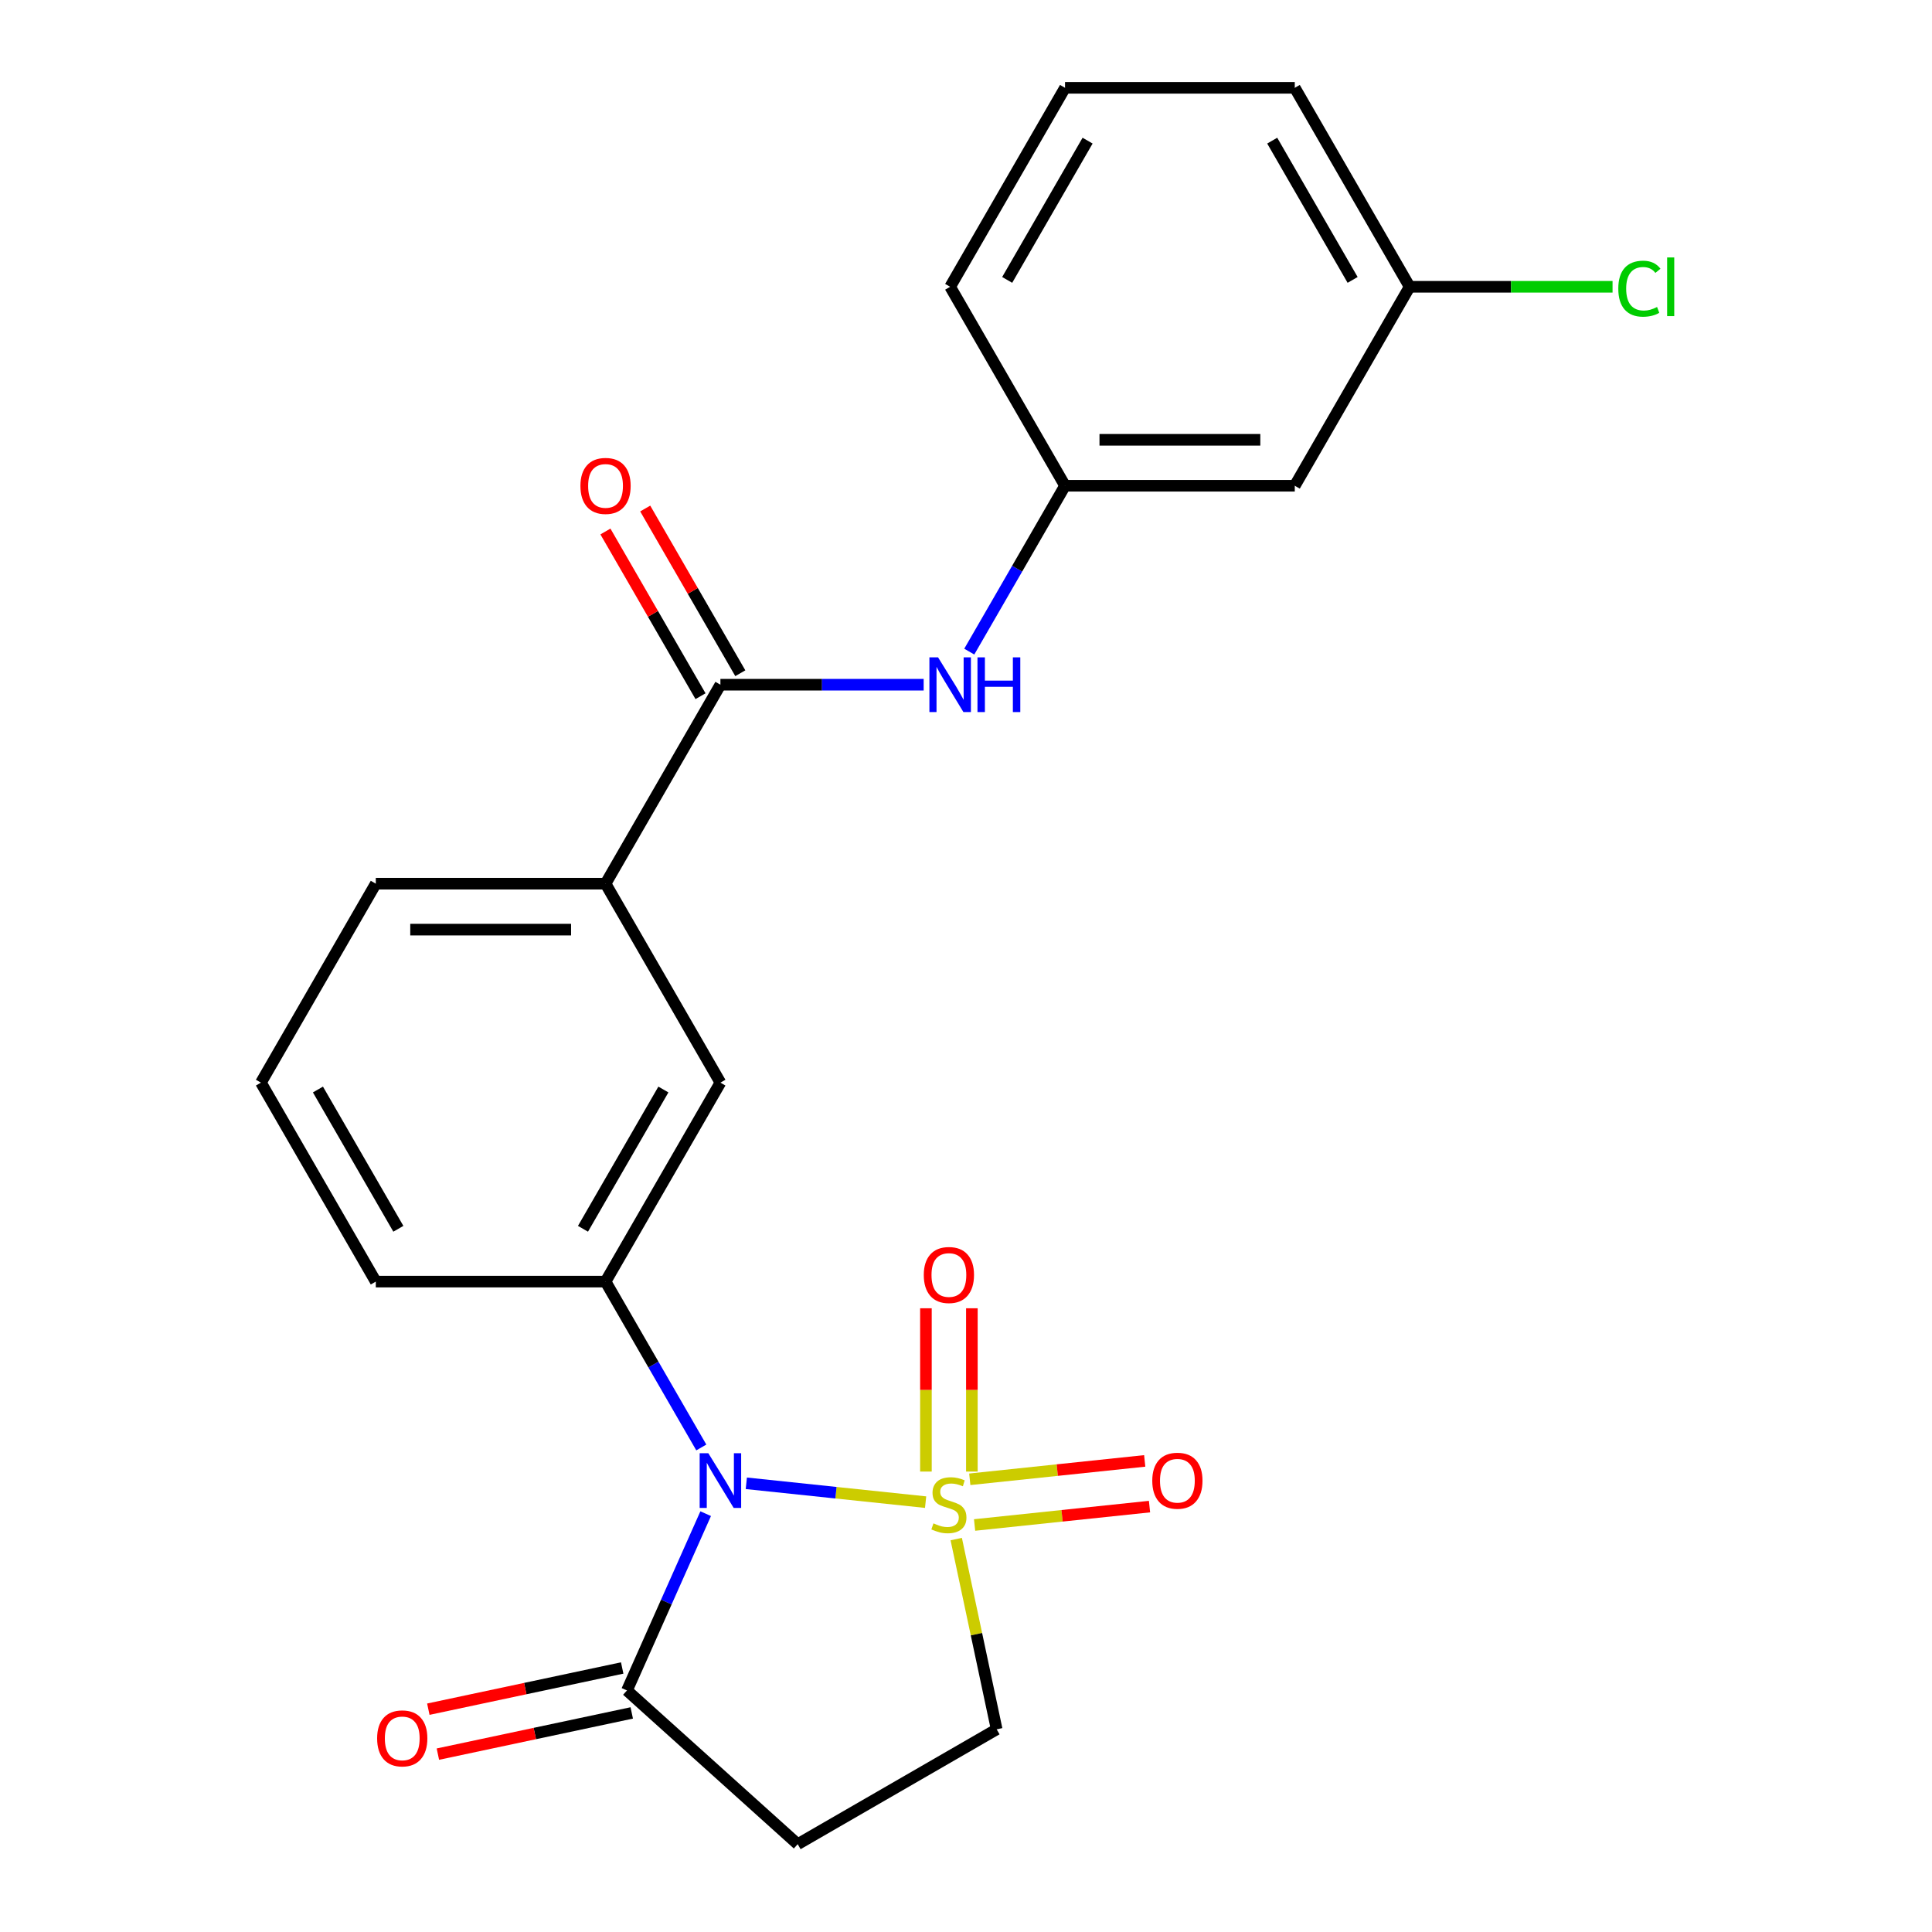 <?xml version='1.0' encoding='iso-8859-1'?>
<svg version='1.1' baseProfile='full'
              xmlns='http://www.w3.org/2000/svg'
                      xmlns:rdkit='http://www.rdkit.org/xml'
                      xmlns:xlink='http://www.w3.org/1999/xlink'
                  xml:space='preserve'
width='1000px' height='1000px' viewBox='0 0 1000 1000'>
<!-- END OF HEADER -->
<rect style='opacity:1.0;fill:#FFFFFF;stroke:none' width='1000' height='1000' x='0' y='0'> </rect>
<path class='bond-0' d='M 479.096,777.504 L 432.695,772.627' style='fill:none;fill-rule:evenodd;stroke:#CCCC00;stroke-width:6px;stroke-linecap:butt;stroke-linejoin:miter;stroke-opacity:1' />
<path class='bond-0' d='M 432.695,772.627 L 386.294,767.75' style='fill:none;fill-rule:evenodd;stroke:#0000FF;stroke-width:6px;stroke-linecap:butt;stroke-linejoin:miter;stroke-opacity:1' />
<path class='bond-5' d='M 494.943,796.624 L 505.408,845.856' style='fill:none;fill-rule:evenodd;stroke:#CCCC00;stroke-width:6px;stroke-linecap:butt;stroke-linejoin:miter;stroke-opacity:1' />
<path class='bond-5' d='M 505.408,845.856 L 515.872,895.088' style='fill:none;fill-rule:evenodd;stroke:#000000;stroke-width:6px;stroke-linecap:butt;stroke-linejoin:miter;stroke-opacity:1' />
<path class='bond-7' d='M 503.04,761.678 L 503.04,719.42' style='fill:none;fill-rule:evenodd;stroke:#CCCC00;stroke-width:6px;stroke-linecap:butt;stroke-linejoin:miter;stroke-opacity:1' />
<path class='bond-7' d='M 503.04,719.42 L 503.04,677.161' style='fill:none;fill-rule:evenodd;stroke:#FF0000;stroke-width:6px;stroke-linecap:butt;stroke-linejoin:miter;stroke-opacity:1' />
<path class='bond-7' d='M 479.257,761.678 L 479.257,719.42' style='fill:none;fill-rule:evenodd;stroke:#CCCC00;stroke-width:6px;stroke-linecap:butt;stroke-linejoin:miter;stroke-opacity:1' />
<path class='bond-7' d='M 479.257,719.42 L 479.257,677.161' style='fill:none;fill-rule:evenodd;stroke:#FF0000;stroke-width:6px;stroke-linecap:butt;stroke-linejoin:miter;stroke-opacity:1' />
<path class='bond-8' d='M 504.444,789.331 L 549.715,784.572' style='fill:none;fill-rule:evenodd;stroke:#CCCC00;stroke-width:6px;stroke-linecap:butt;stroke-linejoin:miter;stroke-opacity:1' />
<path class='bond-8' d='M 549.715,784.572 L 594.986,779.814' style='fill:none;fill-rule:evenodd;stroke:#FF0000;stroke-width:6px;stroke-linecap:butt;stroke-linejoin:miter;stroke-opacity:1' />
<path class='bond-8' d='M 501.958,765.678 L 547.229,760.92' style='fill:none;fill-rule:evenodd;stroke:#CCCC00;stroke-width:6px;stroke-linecap:butt;stroke-linejoin:miter;stroke-opacity:1' />
<path class='bond-8' d='M 547.229,760.92 L 592.5,756.161' style='fill:none;fill-rule:evenodd;stroke:#FF0000;stroke-width:6px;stroke-linecap:butt;stroke-linejoin:miter;stroke-opacity:1' />
<path class='bond-1' d='M 365.257,783.474 L 344.887,829.225' style='fill:none;fill-rule:evenodd;stroke:#0000FF;stroke-width:6px;stroke-linecap:butt;stroke-linejoin:miter;stroke-opacity:1' />
<path class='bond-1' d='M 344.887,829.225 L 324.517,874.976' style='fill:none;fill-rule:evenodd;stroke:#000000;stroke-width:6px;stroke-linecap:butt;stroke-linejoin:miter;stroke-opacity:1' />
<path class='bond-2' d='M 362.993,749.208 L 338.21,706.283' style='fill:none;fill-rule:evenodd;stroke:#0000FF;stroke-width:6px;stroke-linecap:butt;stroke-linejoin:miter;stroke-opacity:1' />
<path class='bond-2' d='M 338.21,706.283 L 313.427,663.357' style='fill:none;fill-rule:evenodd;stroke:#000000;stroke-width:6px;stroke-linecap:butt;stroke-linejoin:miter;stroke-opacity:1' />
<path class='bond-13' d='M 322.045,863.344 L 271.873,874.008' style='fill:none;fill-rule:evenodd;stroke:#000000;stroke-width:6px;stroke-linecap:butt;stroke-linejoin:miter;stroke-opacity:1' />
<path class='bond-13' d='M 271.873,874.008 L 221.701,884.673' style='fill:none;fill-rule:evenodd;stroke:#FF0000;stroke-width:6px;stroke-linecap:butt;stroke-linejoin:miter;stroke-opacity:1' />
<path class='bond-13' d='M 326.99,886.607 L 276.818,897.272' style='fill:none;fill-rule:evenodd;stroke:#000000;stroke-width:6px;stroke-linecap:butt;stroke-linejoin:miter;stroke-opacity:1' />
<path class='bond-13' d='M 276.818,897.272 L 226.646,907.936' style='fill:none;fill-rule:evenodd;stroke:#FF0000;stroke-width:6px;stroke-linecap:butt;stroke-linejoin:miter;stroke-opacity:1' />
<path class='bond-23' d='M 324.517,874.976 L 412.889,954.545' style='fill:none;fill-rule:evenodd;stroke:#000000;stroke-width:6px;stroke-linecap:butt;stroke-linejoin:miter;stroke-opacity:1' />
<path class='bond-9' d='M 313.427,663.357 L 372.885,560.373' style='fill:none;fill-rule:evenodd;stroke:#000000;stroke-width:6px;stroke-linecap:butt;stroke-linejoin:miter;stroke-opacity:1' />
<path class='bond-9' d='M 301.749,636.018 L 343.369,563.929' style='fill:none;fill-rule:evenodd;stroke:#000000;stroke-width:6px;stroke-linecap:butt;stroke-linejoin:miter;stroke-opacity:1' />
<path class='bond-16' d='M 313.427,663.357 L 194.511,663.357' style='fill:none;fill-rule:evenodd;stroke:#000000;stroke-width:6px;stroke-linecap:butt;stroke-linejoin:miter;stroke-opacity:1' />
<path class='bond-3' d='M 372.885,354.406 L 313.427,457.39' style='fill:none;fill-rule:evenodd;stroke:#000000;stroke-width:6px;stroke-linecap:butt;stroke-linejoin:miter;stroke-opacity:1' />
<path class='bond-6' d='M 372.885,354.406 L 425.486,354.406' style='fill:none;fill-rule:evenodd;stroke:#000000;stroke-width:6px;stroke-linecap:butt;stroke-linejoin:miter;stroke-opacity:1' />
<path class='bond-6' d='M 425.486,354.406 L 478.087,354.406' style='fill:none;fill-rule:evenodd;stroke:#0000FF;stroke-width:6px;stroke-linecap:butt;stroke-linejoin:miter;stroke-opacity:1' />
<path class='bond-12' d='M 383.183,348.46 L 358.573,305.835' style='fill:none;fill-rule:evenodd;stroke:#000000;stroke-width:6px;stroke-linecap:butt;stroke-linejoin:miter;stroke-opacity:1' />
<path class='bond-12' d='M 358.573,305.835 L 333.963,263.209' style='fill:none;fill-rule:evenodd;stroke:#FF0000;stroke-width:6px;stroke-linecap:butt;stroke-linejoin:miter;stroke-opacity:1' />
<path class='bond-12' d='M 362.586,360.352 L 337.976,317.726' style='fill:none;fill-rule:evenodd;stroke:#000000;stroke-width:6px;stroke-linecap:butt;stroke-linejoin:miter;stroke-opacity:1' />
<path class='bond-12' d='M 337.976,317.726 L 313.367,275.101' style='fill:none;fill-rule:evenodd;stroke:#FF0000;stroke-width:6px;stroke-linecap:butt;stroke-linejoin:miter;stroke-opacity:1' />
<path class='bond-4' d='M 412.889,954.545 L 515.872,895.088' style='fill:none;fill-rule:evenodd;stroke:#000000;stroke-width:6px;stroke-linecap:butt;stroke-linejoin:miter;stroke-opacity:1' />
<path class='bond-11' d='M 501.692,337.273 L 526.475,294.348' style='fill:none;fill-rule:evenodd;stroke:#0000FF;stroke-width:6px;stroke-linecap:butt;stroke-linejoin:miter;stroke-opacity:1' />
<path class='bond-11' d='M 526.475,294.348 L 551.258,251.422' style='fill:none;fill-rule:evenodd;stroke:#000000;stroke-width:6px;stroke-linecap:butt;stroke-linejoin:miter;stroke-opacity:1' />
<path class='bond-10' d='M 372.885,560.373 L 313.427,457.39' style='fill:none;fill-rule:evenodd;stroke:#000000;stroke-width:6px;stroke-linecap:butt;stroke-linejoin:miter;stroke-opacity:1' />
<path class='bond-24' d='M 313.427,457.39 L 194.511,457.39' style='fill:none;fill-rule:evenodd;stroke:#000000;stroke-width:6px;stroke-linecap:butt;stroke-linejoin:miter;stroke-opacity:1' />
<path class='bond-24' d='M 295.59,481.173 L 212.349,481.173' style='fill:none;fill-rule:evenodd;stroke:#000000;stroke-width:6px;stroke-linecap:butt;stroke-linejoin:miter;stroke-opacity:1' />
<path class='bond-14' d='M 551.258,251.422 L 670.173,251.422' style='fill:none;fill-rule:evenodd;stroke:#000000;stroke-width:6px;stroke-linecap:butt;stroke-linejoin:miter;stroke-opacity:1' />
<path class='bond-14' d='M 569.095,227.639 L 652.336,227.639' style='fill:none;fill-rule:evenodd;stroke:#000000;stroke-width:6px;stroke-linecap:butt;stroke-linejoin:miter;stroke-opacity:1' />
<path class='bond-21' d='M 551.258,251.422 L 491.8,148.438' style='fill:none;fill-rule:evenodd;stroke:#000000;stroke-width:6px;stroke-linecap:butt;stroke-linejoin:miter;stroke-opacity:1' />
<path class='bond-15' d='M 670.173,251.422 L 729.631,148.438' style='fill:none;fill-rule:evenodd;stroke:#000000;stroke-width:6px;stroke-linecap:butt;stroke-linejoin:miter;stroke-opacity:1' />
<path class='bond-17' d='M 729.631,148.438 L 782.142,148.438' style='fill:none;fill-rule:evenodd;stroke:#000000;stroke-width:6px;stroke-linecap:butt;stroke-linejoin:miter;stroke-opacity:1' />
<path class='bond-17' d='M 782.142,148.438 L 834.653,148.438' style='fill:none;fill-rule:evenodd;stroke:#00CC00;stroke-width:6px;stroke-linecap:butt;stroke-linejoin:miter;stroke-opacity:1' />
<path class='bond-25' d='M 729.631,148.438 L 670.173,45.455' style='fill:none;fill-rule:evenodd;stroke:#000000;stroke-width:6px;stroke-linecap:butt;stroke-linejoin:miter;stroke-opacity:1' />
<path class='bond-25' d='M 700.115,144.882 L 658.495,72.794' style='fill:none;fill-rule:evenodd;stroke:#000000;stroke-width:6px;stroke-linecap:butt;stroke-linejoin:miter;stroke-opacity:1' />
<path class='bond-19' d='M 194.511,663.357 L 135.054,560.373' style='fill:none;fill-rule:evenodd;stroke:#000000;stroke-width:6px;stroke-linecap:butt;stroke-linejoin:miter;stroke-opacity:1' />
<path class='bond-19' d='M 206.19,636.018 L 164.569,563.929' style='fill:none;fill-rule:evenodd;stroke:#000000;stroke-width:6px;stroke-linecap:butt;stroke-linejoin:miter;stroke-opacity:1' />
<path class='bond-18' d='M 194.511,457.39 L 135.054,560.373' style='fill:none;fill-rule:evenodd;stroke:#000000;stroke-width:6px;stroke-linecap:butt;stroke-linejoin:miter;stroke-opacity:1' />
<path class='bond-20' d='M 551.258,45.455 L 491.8,148.438' style='fill:none;fill-rule:evenodd;stroke:#000000;stroke-width:6px;stroke-linecap:butt;stroke-linejoin:miter;stroke-opacity:1' />
<path class='bond-20' d='M 562.936,72.794 L 521.315,144.882' style='fill:none;fill-rule:evenodd;stroke:#000000;stroke-width:6px;stroke-linecap:butt;stroke-linejoin:miter;stroke-opacity:1' />
<path class='bond-22' d='M 551.258,45.455 L 670.173,45.455' style='fill:none;fill-rule:evenodd;stroke:#000000;stroke-width:6px;stroke-linecap:butt;stroke-linejoin:miter;stroke-opacity:1' />
<path  class='atom-0' d='M 483.149 788.491
Q 483.469 788.611, 484.789 789.171
Q 486.109 789.731, 487.549 790.091
Q 489.029 790.411, 490.469 790.411
Q 493.149 790.411, 494.709 789.131
Q 496.269 787.811, 496.269 785.531
Q 496.269 783.971, 495.469 783.011
Q 494.709 782.051, 493.509 781.531
Q 492.309 781.011, 490.309 780.411
Q 487.789 779.651, 486.269 778.931
Q 484.789 778.211, 483.709 776.691
Q 482.669 775.171, 482.669 772.611
Q 482.669 769.051, 485.069 766.851
Q 487.509 764.651, 492.309 764.651
Q 495.589 764.651, 499.309 766.211
L 498.389 769.291
Q 494.989 767.891, 492.429 767.891
Q 489.669 767.891, 488.149 769.051
Q 486.629 770.171, 486.669 772.131
Q 486.669 773.651, 487.429 774.571
Q 488.229 775.491, 489.349 776.011
Q 490.509 776.531, 492.429 777.131
Q 494.989 777.931, 496.509 778.731
Q 498.029 779.531, 499.109 781.171
Q 500.229 782.771, 500.229 785.531
Q 500.229 789.451, 497.589 791.571
Q 494.989 793.651, 490.629 793.651
Q 488.109 793.651, 486.189 793.091
Q 484.309 792.571, 482.069 791.651
L 483.149 788.491
' fill='#CCCC00'/>
<path  class='atom-1' d='M 366.625 752.181
L 375.905 767.181
Q 376.825 768.661, 378.305 771.341
Q 379.785 774.021, 379.865 774.181
L 379.865 752.181
L 383.625 752.181
L 383.625 780.501
L 379.745 780.501
L 369.785 764.101
Q 368.625 762.181, 367.385 759.981
Q 366.185 757.781, 365.825 757.101
L 365.825 780.501
L 362.145 780.501
L 362.145 752.181
L 366.625 752.181
' fill='#0000FF'/>
<path  class='atom-7' d='M 485.54 340.246
L 494.82 355.246
Q 495.74 356.726, 497.22 359.406
Q 498.7 362.086, 498.78 362.246
L 498.78 340.246
L 502.54 340.246
L 502.54 368.566
L 498.66 368.566
L 488.7 352.166
Q 487.54 350.246, 486.3 348.046
Q 485.1 345.846, 484.74 345.166
L 484.74 368.566
L 481.06 368.566
L 481.06 340.246
L 485.54 340.246
' fill='#0000FF'/>
<path  class='atom-7' d='M 505.94 340.246
L 509.78 340.246
L 509.78 352.286
L 524.26 352.286
L 524.26 340.246
L 528.1 340.246
L 528.1 368.566
L 524.26 368.566
L 524.26 355.486
L 509.78 355.486
L 509.78 368.566
L 505.94 368.566
L 505.94 340.246
' fill='#0000FF'/>
<path  class='atom-8' d='M 478.149 659.936
Q 478.149 653.136, 481.509 649.336
Q 484.869 645.536, 491.149 645.536
Q 497.429 645.536, 500.789 649.336
Q 504.149 653.136, 504.149 659.936
Q 504.149 666.816, 500.749 670.736
Q 497.349 674.616, 491.149 674.616
Q 484.909 674.616, 481.509 670.736
Q 478.149 666.856, 478.149 659.936
M 491.149 671.416
Q 495.469 671.416, 497.789 668.536
Q 500.149 665.616, 500.149 659.936
Q 500.149 654.376, 497.789 651.576
Q 495.469 648.736, 491.149 648.736
Q 486.829 648.736, 484.469 651.536
Q 482.149 654.336, 482.149 659.936
Q 482.149 665.656, 484.469 668.536
Q 486.829 671.416, 491.149 671.416
' fill='#FF0000'/>
<path  class='atom-9' d='M 596.413 766.421
Q 596.413 759.621, 599.773 755.821
Q 603.133 752.021, 609.413 752.021
Q 615.693 752.021, 619.053 755.821
Q 622.413 759.621, 622.413 766.421
Q 622.413 773.301, 619.013 777.221
Q 615.613 781.101, 609.413 781.101
Q 603.173 781.101, 599.773 777.221
Q 596.413 773.341, 596.413 766.421
M 609.413 777.901
Q 613.733 777.901, 616.053 775.021
Q 618.413 772.101, 618.413 766.421
Q 618.413 760.861, 616.053 758.061
Q 613.733 755.221, 609.413 755.221
Q 605.093 755.221, 602.733 758.021
Q 600.413 760.821, 600.413 766.421
Q 600.413 772.141, 602.733 775.021
Q 605.093 777.901, 609.413 777.901
' fill='#FF0000'/>
<path  class='atom-13' d='M 300.427 251.502
Q 300.427 244.702, 303.787 240.902
Q 307.147 237.102, 313.427 237.102
Q 319.707 237.102, 323.067 240.902
Q 326.427 244.702, 326.427 251.502
Q 326.427 258.382, 323.027 262.302
Q 319.627 266.182, 313.427 266.182
Q 307.187 266.182, 303.787 262.302
Q 300.427 258.422, 300.427 251.502
M 313.427 262.982
Q 317.747 262.982, 320.067 260.102
Q 322.427 257.182, 322.427 251.502
Q 322.427 245.942, 320.067 243.142
Q 317.747 240.302, 313.427 240.302
Q 309.107 240.302, 306.747 243.102
Q 304.427 245.902, 304.427 251.502
Q 304.427 257.222, 306.747 260.102
Q 309.107 262.982, 313.427 262.982
' fill='#FF0000'/>
<path  class='atom-14' d='M 195.201 899.779
Q 195.201 892.979, 198.561 889.179
Q 201.921 885.379, 208.201 885.379
Q 214.481 885.379, 217.841 889.179
Q 221.201 892.979, 221.201 899.779
Q 221.201 906.659, 217.801 910.579
Q 214.401 914.459, 208.201 914.459
Q 201.961 914.459, 198.561 910.579
Q 195.201 906.699, 195.201 899.779
M 208.201 911.259
Q 212.521 911.259, 214.841 908.379
Q 217.201 905.459, 217.201 899.779
Q 217.201 894.219, 214.841 891.419
Q 212.521 888.579, 208.201 888.579
Q 203.881 888.579, 201.521 891.379
Q 199.201 894.179, 199.201 899.779
Q 199.201 905.499, 201.521 908.379
Q 203.881 911.259, 208.201 911.259
' fill='#FF0000'/>
<path  class='atom-18' d='M 837.626 149.418
Q 837.626 142.378, 840.906 138.698
Q 844.226 134.978, 850.506 134.978
Q 856.346 134.978, 859.466 139.098
L 856.826 141.258
Q 854.546 138.258, 850.506 138.258
Q 846.226 138.258, 843.946 141.138
Q 841.706 143.978, 841.706 149.418
Q 841.706 155.018, 844.026 157.898
Q 846.386 160.778, 850.946 160.778
Q 854.066 160.778, 857.706 158.898
L 858.826 161.898
Q 857.346 162.858, 855.106 163.418
Q 852.866 163.978, 850.386 163.978
Q 844.226 163.978, 840.906 160.218
Q 837.626 156.458, 837.626 149.418
' fill='#00CC00'/>
<path  class='atom-18' d='M 862.906 133.258
L 866.586 133.258
L 866.586 163.618
L 862.906 163.618
L 862.906 133.258
' fill='#00CC00'/>
</svg>
